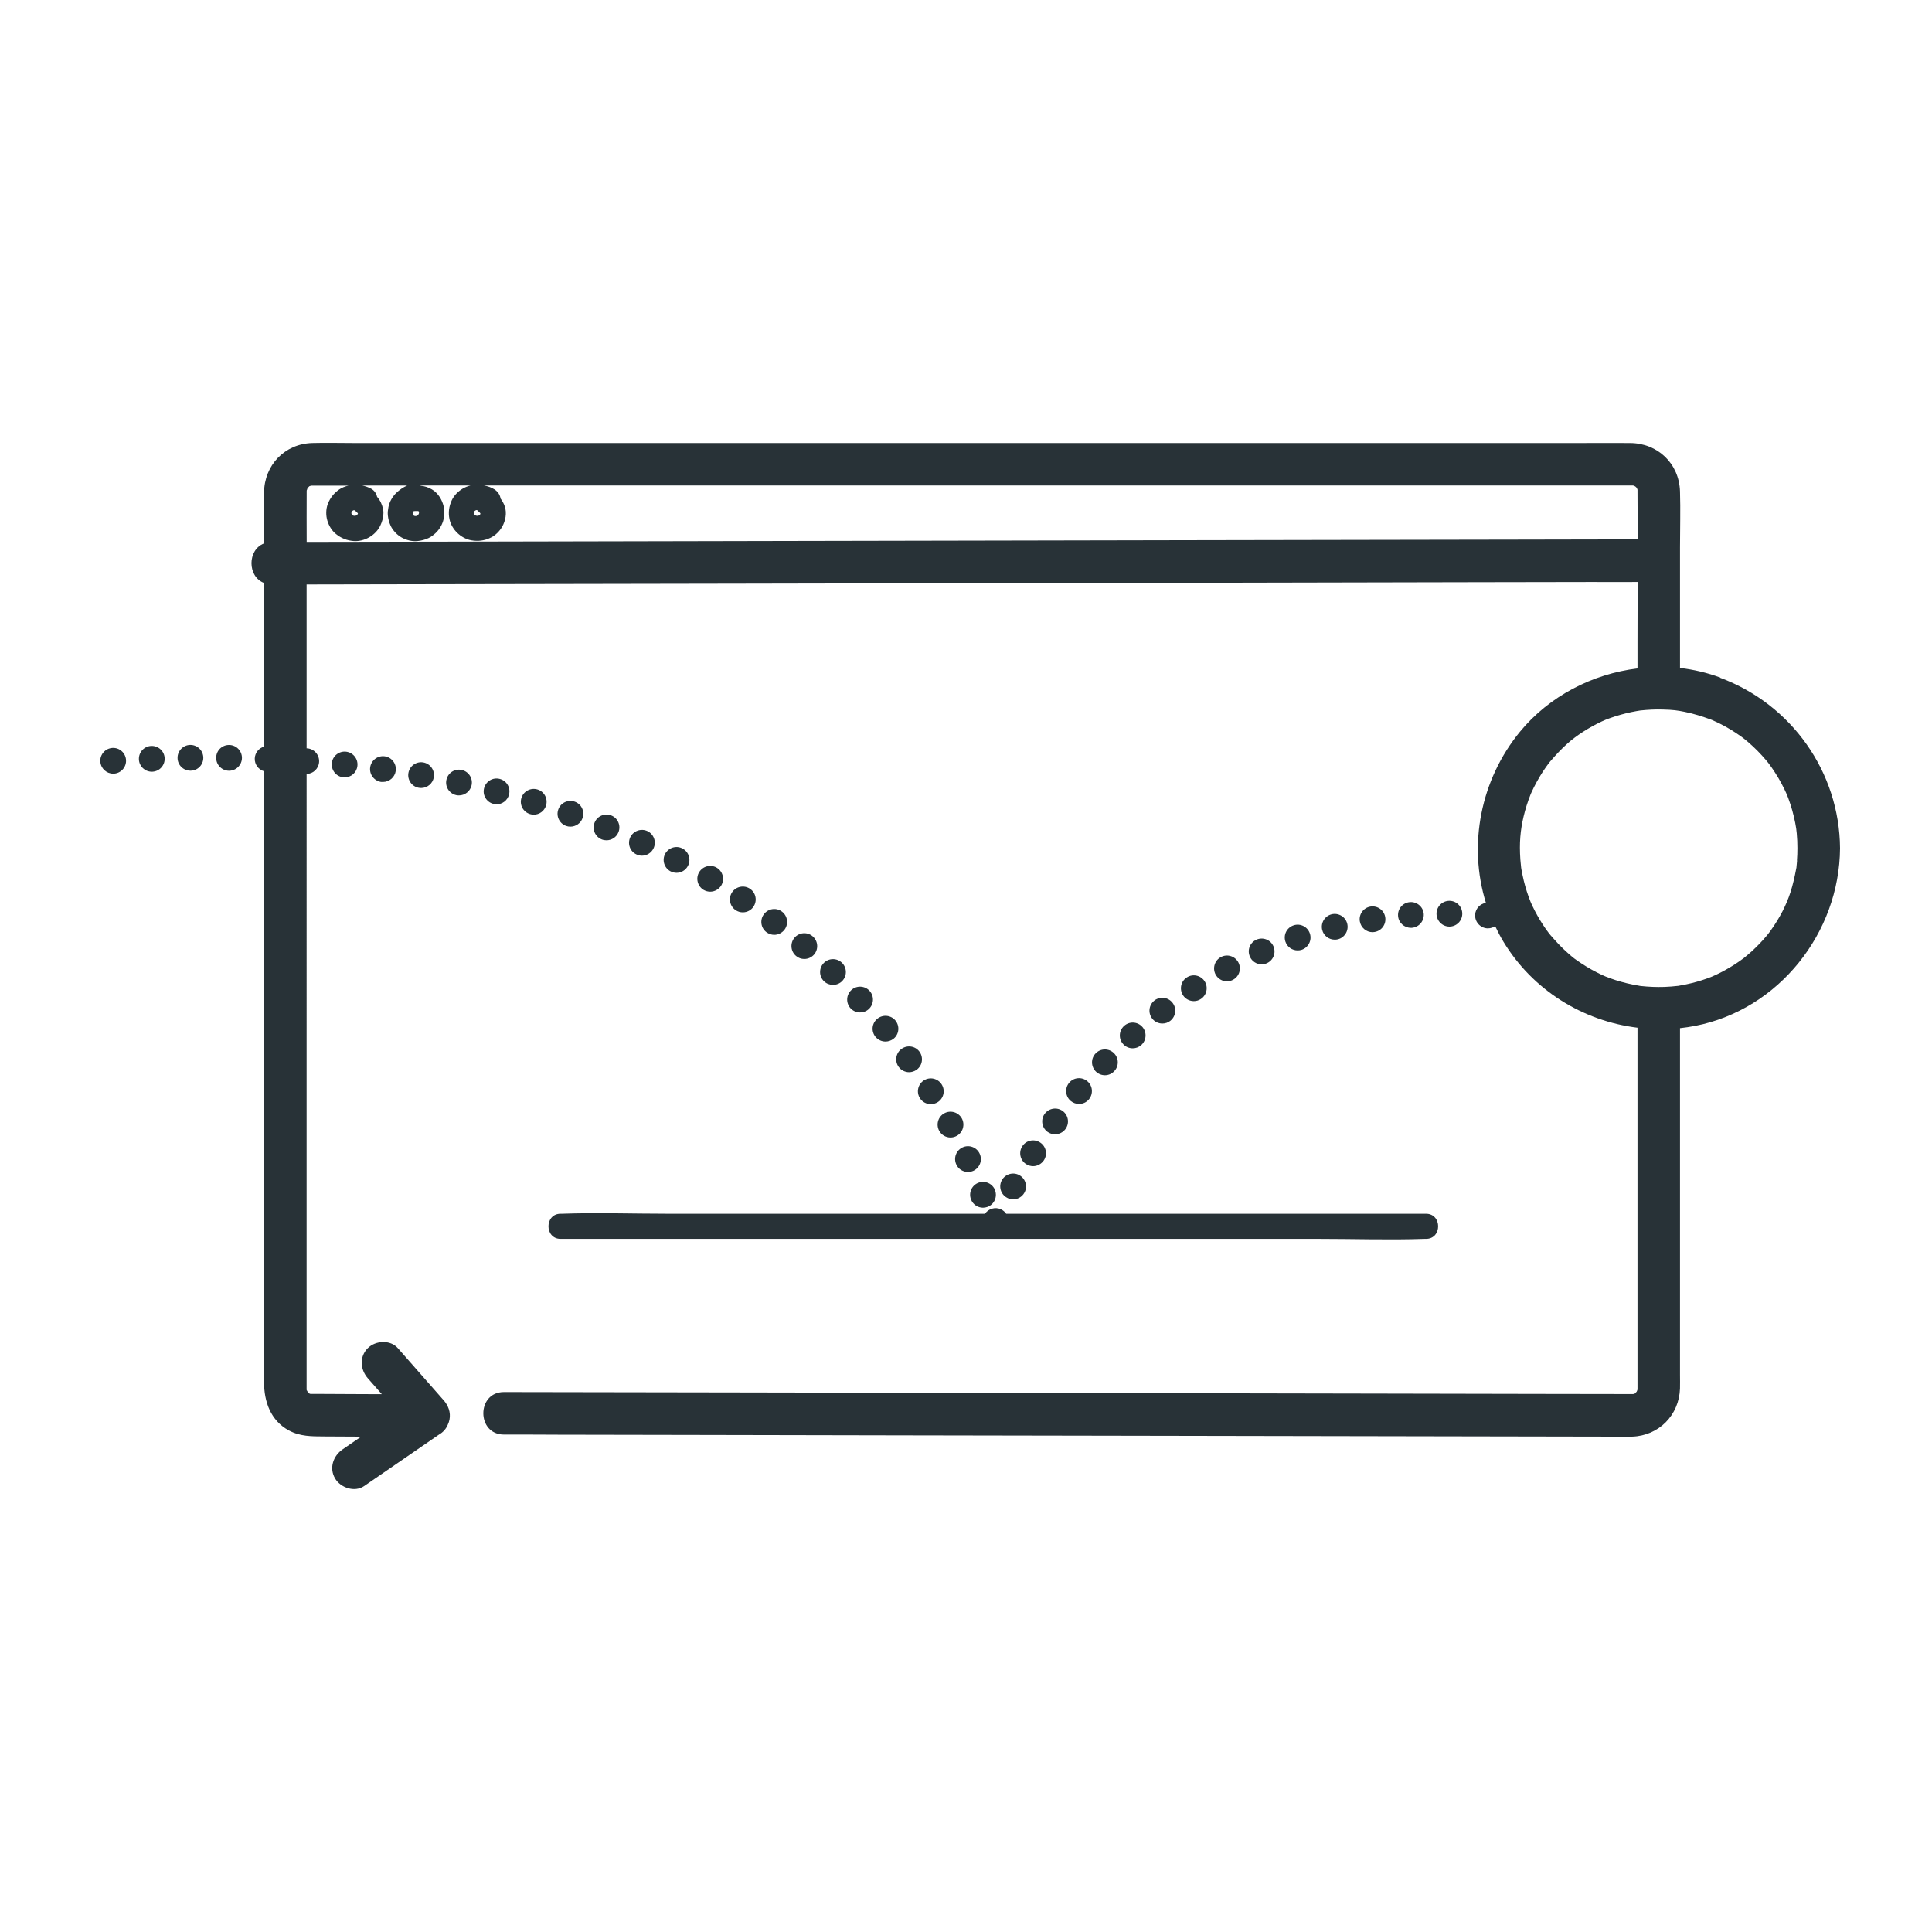 <?xml version="1.0" encoding="UTF-8"?>
<svg xmlns="http://www.w3.org/2000/svg" id="WHITE_PAPER_extras" viewBox="0 0 300 300">
  <defs>
    <style>.cls-1{fill:#283237;}</style>
  </defs>
  <path class="cls-1" d="M253.84,216.38s.06-.06,.11-.1c-.07,.07-.1,.1-.11,.11,0,0,0,0,0,0,0,0,0,0,.01-.01Z"></path>
  <path class="cls-1" d="M267.12,105.21c-2.03-.75-4.12-1.24-6.25-1.49v-18.73c0-2.89,.09-5.79,0-8.68-.13-4.33-3.45-7.49-7.75-7.52-2.59-.02-5.18,0-7.77,0H54.92c-2.14,0-4.29-.06-6.42,0-4.31,.12-7.46,3.45-7.5,7.72-.01,1.13,0,2.25,0,3.38v4.49c-2.6,1.01-2.6,5.14,0,6.14v25.41c-.8,.24-1.4,.95-1.44,1.83-.04,.94,.58,1.75,1.44,2v94.85c0,3.03,1.02,5.99,3.88,7.52,1.73,.93,3.53,.91,5.41,.92,1.93,0,3.86,.02,5.79,.03-.96,.66-1.91,1.31-2.87,1.97-1.47,1.01-2.13,2.9-1.18,4.52,.85,1.45,3.04,2.2,4.52,1.18,3.88-2.67,7.77-5.34,11.65-8.01,.62-.35,1.08-.89,1.34-1.53,.48-1.01,.42-2.18-.23-3.21-.11-.17-.22-.34-.36-.5-2.39-2.72-4.78-5.44-7.17-8.16-1.18-1.34-3.46-1.2-4.67,0-1.33,1.33-1.18,3.32,0,4.67,.73,.83,1.46,1.66,2.18,2.48-.96,0-1.92,0-2.88-.01-2.07-.01-4.13-.02-6.2-.03-.52,0-1.05,0-1.58,0-.16,0-.34,0-.5-.01-.09-.02-.15-.03,.08,0-.06,0-.1-.02-.15-.04-.06-.05-.2-.21-.3-.31-.04-.07-.14-.23-.14-.24,.02,.19,.02,.43-.01-.12,.02,.37,0,.09,0-.12v-.05c0-.09,0-.18,0-.28,0-.43,0-.85,0-1.28V120.18c1.01-.02,1.86-.81,1.94-1.84,.08-1.1-.75-2.06-1.85-2.14-.03,0-.06,0-.09,0v-25.45c.12,0,.24,0,.36,0,5.17,0,10.35-.02,15.52-.03,7.68-.01,15.36-.03,23.04-.04,9.33-.02,18.67-.04,28-.05,10.22-.02,20.45-.04,30.67-.06,10.36-.02,20.72-.04,31.08-.06l28.98-.06c8.13-.02,16.26-.03,24.39-.05,5.85-.01,11.7-.02,17.55-.03,2.36,0,4.73,.02,7.09,0-.01,3.17-.02,6.33-.02,9.5v3.92c-7.01,.86-13.7,4.3-18.25,9.83-6.12,7.46-8.09,17.55-5.29,26.57-.89,.15-1.6,.88-1.67,1.81-.08,1.1,.74,2.06,1.84,2.15,.05,0,.11,0,.16,0,.41,0,.79-.13,1.11-.34,.38,.81,.79,1.6,1.26,2.38,4.56,7.56,12.36,12.35,20.84,13.39v48.83c0,2.38,0,4.75,0,7.13,0,.03,0,.06,0,.09,0,.07,0,.1,0,.15-.01,.02-.03,.05-.05,.12,0,.01,0,.02,0,.03-.01,.02-.02,.04-.04,.08-.02,.04-.03,.06-.04,.09,0,0,0,0-.01,.01-.07,.08-.24,.25-.29,.3,0,0,0,0-.01,.01,0,0,0,0,0,0-.01,0,0,0,0,0,0-.03-.02-.04-.13,.01-.04,.02-.06,.03-.08,.04-.01,0-.01,0-.02,0-.08,0-.12,0-.18,0h-.07c-.31,0-.63,0-.94,0-4.49,0-8.98-.02-13.47-.02-8.45-.02-16.89-.03-25.34-.05-10.74-.02-21.48-.04-32.23-.06-11.46-.02-22.93-.04-34.39-.06-10.62-.02-21.24-.04-31.86-.06l-24.29-.04c-4.02,0-8.03-.01-12.05-.02-.18,0-.36,0-.54,0-4.25,0-4.25,6.59,0,6.6,2.83,0,5.65,0,8.48,.02,7.38,.01,14.76,.03,22.14,.04,10.28,.02,20.57,.04,30.85,.06,11.53,.02,23.07,.04,34.6,.06,11.1,.02,22.19,.04,33.29,.06,9.09,.02,18.18,.03,27.27,.05,5.38,0,10.76,.02,16.14,.03,.8,0,1.61,.03,2.41,0,4.17-.13,7.32-3.34,7.45-7.49,.02-.71,0-1.42,0-2.13v-53.81c.79-.09,1.59-.2,2.38-.36,12.99-2.54,22.38-14.46,22.47-27.57-.08-11.84-7.53-22.35-18.6-26.47ZM48.04,216.38c-.11-.05-.14-.1,0,0h0Zm25.7-136.41s-.04-.04-.06-.06c-.02-.04-.05-.07-.07-.11-.01-.04-.02-.08-.03-.12,0-.03,0-.06,0-.09,0-.03,.02-.06,.02-.09,.02-.04,.05-.08,.07-.12,.02-.02,.04-.04,.06-.06,.04-.03,.08-.05,.13-.08,.04-.01,.09-.03,.13-.04,.03,0,.05,0,.08,0,.17,.14,.32,.29,.47,.45,.02,.03,.04,.07,.06,.1,0,.01,0,.02,0,.04-.02,.04-.05,.08-.07,.12-.02,.02-.04,.04-.06,.06-.04,.03-.08,.05-.13,.08-.05,.01-.09,.03-.14,.04-.05,0-.11,0-.16,0-.05-.01-.1-.03-.15-.04-.04-.02-.09-.05-.13-.08Zm.33-.77h0s.08,.06,.11,.09c-.04-.03-.08-.06-.12-.09Zm-9.35,.89s-.09,.03-.13,.04c-.04,0-.08,0-.12,0-.04-.01-.08-.02-.13-.03-.03-.01-.05-.03-.08-.04-.03-.02-.05-.05-.08-.08-.02-.03-.03-.05-.05-.08-.01-.04-.02-.08-.03-.12,0-.04,0-.08,0-.12,.01-.04,.02-.09,.04-.13,.02-.04,.05-.09,.07-.13,0,0,.01-.01,.02-.02,.07,0,.15-.01,.22-.03,.02,0,.04,0,.06,0,.13,0,.26-.01,.39,0,.04,0,.07,.02,.1,.03,.01,.02,.02,.03,.03,.05,.01,.04,.02,.08,.03,.12,0,.04,0,.08,0,.12-.01,.04-.02,.09-.04,.13-.03,.05-.05,.09-.08,.14-.03,.03-.06,.06-.09,.09-.05,.03-.09,.06-.14,.08Zm-10-.11s-.04-.04-.06-.06c-.02-.04-.05-.08-.07-.12,0-.02-.01-.05-.02-.07,0-.05,0-.1,0-.15,0-.02,.01-.05,.02-.07,.02-.04,.05-.08,.07-.12,.02-.02,.04-.04,.06-.06,.04-.03,.08-.05,.13-.08,.05-.02,.1-.03,.15-.04,.05,.03,.09,.07,.14,.1,.03,.02,.06,.04,.09,.06,.12,.1,.24,.22,.35,.34,0,0,0,0,0,.01,0,.02-.01,.05-.02,.07-.02,.04-.05,.08-.07,.12-.02,.02-.04,.04-.06,.06-.04,.03-.08,.05-.13,.08-.05,.01-.1,.03-.15,.04-.05,0-.11,0-.17,0-.05-.01-.1-.03-.15-.04-.04-.02-.09-.05-.13-.08Zm-6.7-4.48s.01,0,.02,0c-.04,.03-.08,.07-.1,.09,.41-.39,.21-.19,.08-.08Zm202.17,8.26c-5.17,.01-10.35,.02-15.52,.03-7.68,.01-15.36,.03-23.04,.04-9.33,.02-18.67,.04-28,.05-10.22,.02-20.45,.04-30.67,.06-10.36,.02-20.72,.04-31.08,.06-9.66,.02-19.32,.04-28.98,.06-8.13,.02-16.26,.03-24.39,.05-5.85,.01-11.7,.02-17.55,.03-1.11,0-2.23,0-3.34,0,0-2.54-.02-5.07,0-7.61,0-.08,0-.17,0-.25v-.03s0-.06,.01-.12c.02,0,.08-.19,.1-.27,.03-.06,.06-.12,.07-.12-.31,.33,.05-.07,.19-.19,.04-.03,.05-.04,.07-.06,.05-.02,.18-.06,.26-.08,.08,0,.15,0,.15,0h.03c.06,0,.12,0,.19,0,.79,0,1.58,0,2.37,0h3.05c-.52,.11-1.03,.31-1.45,.6-.83,.59-1.41,1.32-1.77,2.27-.29,.79-.3,1.75-.06,2.55,.23,.79,.69,1.56,1.33,2.08,.81,.66,1.69,1.01,2.73,1.1,1.66,.14,3.46-.89,4.17-2.41,.28-.6,.41-1.09,.47-1.75,.06-.65-.13-1.25-.39-1.83-.15-.32-.36-.61-.59-.89-.11-.5-.41-.95-.89-1.23-.43-.24-.92-.41-1.42-.51h6.98c-.61,.27-1.2,.68-1.66,1.12-.6,.57-1.08,1.39-1.24,2.21-.08,.42-.14,.85-.1,1.28,.07,.63,.19,1.08,.45,1.66,.18,.39,.45,.74,.74,1.05,.28,.3,.63,.57,.99,.77,.74,.4,1.63,.63,2.47,.53,.63-.08,1.09-.19,1.67-.46,.39-.18,.75-.46,1.07-.75,.61-.56,1.1-1.38,1.27-2.19,.2-.94,.14-1.86-.24-2.74-.21-.5-.49-.94-.87-1.33-.43-.45-.96-.72-1.54-.93-.29-.1-.59-.15-.9-.18-.02-.01-.04-.03-.06-.05h7.8c-.44,.11-.87,.28-1.24,.5-.7,.42-1.34,1.06-1.68,1.8-.44,.95-.57,1.92-.35,2.95,.34,1.6,1.79,2.99,3.4,3.27,1.04,.18,2.01,.06,2.97-.4,.74-.35,1.38-.99,1.79-1.69,.54-.93,.77-2.15,.42-3.18-.15-.45-.38-.85-.65-1.21-.08-.55-.4-1.06-.92-1.41-.49-.33-1.08-.52-1.68-.63H250.06c.97,0,1.93,0,2.9,0,.15,0,.31,0,.46,0,.01,0,.07,0,.14,0,.02,.01,.08,.03,.14,.04,.07,.03,.22,.1,.24,.12,.04,.03,.07,.07,.08,.08,.06,.06,.1,.1,.13,.12,0,0,0,.03,.03,.09,.03,.06,.04,.09,.06,.11,.01,.04,.02,.08,.03,.11,0,.06,0,.11,0,.16,0,.08,0,.16,0,.24,.02,2.41,.03,4.83,.03,7.24-1.37,0-2.75,0-4.12,0Zm28.86,49.86c-.02,.29-.05,.57-.08,.86-.01,.1-.02,.17-.02,.23-.01,.06-.03,.14-.05,.25-.23,1.22-.5,2.42-.88,3.6-.64,1.96-1.62,3.91-3.08,5.95-.41,.58-.98,1.26-1.78,2.09-.38,.39-.77,.77-1.17,1.14-.24,.22-.49,.43-.74,.64,0,0-.35,.29-.45,.37-.92,.7-1.9,1.33-2.92,1.89-.48,.27-.97,.51-1.47,.75,.06-.03-.42,.18-.56,.25-.18,.07-.68,.26-.79,.3-1.05,.38-2.13,.68-3.23,.91-.33,.07-.67,.12-1,.19-.08,.02-.14,.03-.19,.04-.03,0-.06,0-.11,.01-.69,.08-1.38,.13-2.07,.16-1.22,.04-2.44-.01-3.65-.14-.06,0-.11-.01-.16-.02-.02,0-.07-.01-.15-.03-.28-.05-.56-.09-.84-.15-.66-.13-1.32-.29-1.97-.47-.54-.15-1.07-.32-1.59-.51-.26-.09-.51-.19-.77-.29-.08-.04-.58-.25-.59-.26-1.09-.51-2.15-1.1-3.15-1.76-1.08-.71-1.28-.87-2.18-1.67-.94-.83-1.79-1.74-2.61-2.69-.05-.05-.21-.25-.28-.34-.17-.22-.33-.45-.5-.68-.31-.45-.61-.91-.89-1.37-.28-.47-.55-.95-.8-1.43-.15-.29-.3-.59-.44-.89-.03-.06-.18-.42-.24-.55-.42-1.04-.76-2.12-1.03-3.21-.15-.6-.26-1.21-.38-1.82,0-.03-.03-.17-.04-.26-.05-.41-.09-.83-.12-1.25-.18-2.56,0-4.53,.5-6.66,.28-1.17,.64-2.32,1.09-3.44,.03-.08,.07-.16,.08-.19,.14-.3,.28-.6,.42-.89,.29-.59,.61-1.16,.95-1.73,.28-.47,.58-.93,.89-1.37,.16-.23,.33-.46,.5-.69,.05-.07,.14-.18,.17-.21,.85-.99,1.73-1.95,2.71-2.82,1.33-1.19,3.26-2.46,5.33-3.43,0,0,.53-.23,.59-.26,.2-.08,.4-.16,.61-.23,.58-.21,1.16-.4,1.75-.56,.54-.15,1.09-.29,1.63-.4,.28-.06,.55-.11,.83-.16,.17-.03,.34-.06,.5-.08-.31,.04-.27,.03,.14-.02,1.16-.12,2.31-.18,3.48-.14,1.55,.04,2.21,.13,3.39,.37,1.38,.28,2.7,.7,4.01,1.18,.03,.01,.15,.06,.23,.09,.37,.16,.74,.33,1.1,.51,.59,.29,1.16,.61,1.73,.95,.56,.34,1.11,.7,1.64,1.08-.05-.04,.37,.28,.49,.37,.15,.12,.55,.46,.64,.53,.99,.85,1.91,1.79,2.75,2.78,0,0,.32,.4,.39,.48,.16,.22,.33,.44,.48,.66,.37,.54,.73,1.09,1.06,1.65,.33,.57,.64,1.15,.93,1.74,.12,.25,.24,.51,.35,.76,.03,.08,.22,.57,.23,.58,.47,1.26,.83,2.55,1.09,3.87,.06,.29,.1,.57,.15,.86,0,.01,.08,.7,.09,.8,.07,.75,.1,1.51,.1,2.26,0,.64-.02,1.28-.07,1.92Z"></path>
  <path class="cls-1" d="M215.1,142.44c-.16-1.09-1.19-1.84-2.28-1.67s-1.84,1.19-1.67,2.28c.16,.99,1.01,1.7,1.98,1.7,.1,0,.2-.01,.31-.03h-.01c1.1-.17,1.84-1.19,1.67-2.28Z"></path>
  <path class="cls-1" d="M195.91,149.74c.27,0,.54-.05,.8-.17,1.01-.44,1.47-1.62,1.03-2.63s-1.62-1.47-2.63-1.03c-1.02,.44-1.48,1.62-1.03,2.63,.32,.75,1.06,1.2,1.83,1.2Z"></path>
  <path class="cls-1" d="M201.5,147.58c.21,0,.43-.03,.64-.1,1.04-.36,1.61-1.49,1.25-2.54-.35-1.04-1.49-1.61-2.53-1.25-1.05,.35-1.61,1.48-1.26,2.53,.28,.84,1.06,1.36,1.9,1.36Z"></path>
  <path class="cls-1" d="M207.25,145.91c.16,0,.32-.01,.48-.05,1.07-.26,1.73-1.35,1.47-2.42-.26-1.07-1.35-1.73-2.42-1.47-1.07,.26-1.73,1.34-1.47,2.42,.22,.91,1.04,1.52,1.94,1.52Z"></path>
  <path class="cls-1" d="M190.52,152.38c.33,0,.65-.08,.96-.25,.97-.52,1.33-1.74,.8-2.71-.53-.97-1.74-1.33-2.71-.8-.97,.52-1.33,1.74-.81,2.71,.37,.67,1.05,1.05,1.76,1.05Z"></path>
  <path class="cls-1" d="M87.91,128.25c.22,.08,.44,.11,.66,.11,.83,0,1.6-.51,1.89-1.33,.37-1.05-.18-2.19-1.22-2.55-1.04-.37-2.19,.18-2.55,1.22-.37,1.04,.18,2.18,1.22,2.55Z"></path>
  <path class="cls-1" d="M185.38,155.45c.37,0,.75-.1,1.09-.33,.92-.6,1.18-1.84,.58-2.76-.61-.93-1.85-1.19-2.77-.58-.93,.6-1.18,1.84-.58,2.77,.38,.58,1.02,.9,1.68,.9Z"></path>
  <path class="cls-1" d="M82.88,126.5c.86,0,1.65-.56,1.91-1.42,.32-1.06-.28-2.18-1.33-2.49-1.06-.32-2.18,.27-2.5,1.33-.32,1.06,.28,2.17,1.34,2.49,.19,.06,.39,.09,.58,.09Z"></path>
  <path class="cls-1" d="M77.11,124.89c.89,0,1.7-.6,1.93-1.51,.28-1.07-.37-2.16-1.44-2.43-1.07-.28-2.16,.37-2.43,1.44-.28,1.07,.37,2.16,1.44,2.43,.16,.05,.33,.07,.5,.07Z"></path>
  <path class="cls-1" d="M219.22,144.07c1.11-.08,1.93-1.04,1.86-2.14-.08-1.1-1.04-1.93-2.14-1.85-1.11,.08-1.93,1.04-1.85,2.14,.07,1.05,.95,1.85,1.99,1.85h.14Z"></path>
  <path class="cls-1" d="M29.54,115.67c-1.1,.02-1.99,.93-1.97,2.03,.01,1.1,.91,1.97,2,1.97h.02c1.11,0,1.99-.92,1.98-2.02-.02-1.11-.92-1.99-2.03-1.98Z"></path>
  <path class="cls-1" d="M35.59,115.68c-1.1-.02-2.01,.86-2.02,1.97-.02,1.1,.86,2.01,1.97,2.03h.03c1.09,0,1.98-.88,2-1.98,.01-1.1-.87-2.01-1.98-2.02Z"></path>
  <path class="cls-1" d="M178.91,158.16c.39,.51,.98,.77,1.58,.77,.43,0,.86-.13,1.22-.41,.88-.68,1.04-1.94,.36-2.81-.67-.87-1.93-1.03-2.81-.36h.01c-.88,.68-1.04,1.93-.36,2.81Z"></path>
  <path class="cls-1" d="M71.69,119.56c-1.08-.24-2.14,.45-2.37,1.53-.24,1.08,.45,2.14,1.53,2.38,.14,.03,.28,.04,.42,.04,.92,0,1.75-.64,1.96-1.58,.23-1.08-.46-2.14-1.54-2.37Z"></path>
  <path class="cls-1" d="M94.18,130.48c.79,0,1.54-.47,1.85-1.25,.42-1.02-.08-2.19-1.1-2.6s-2.19,.08-2.6,1.1c-.42,1.03,.07,2.19,1.1,2.61,.24,.1,.5,.14,.75,.14Z"></path>
  <path class="cls-1" d="M17.45,116.14c-1.1,.07-1.94,1.01-1.87,2.12,.07,1.06,.95,1.87,1.99,1.87h.13c1.1-.07,1.94-1.02,1.87-2.12s-1.01-1.94-2.12-1.87Z"></path>
  <path class="cls-1" d="M51.53,118.5c-.12,1.1,.68,2.09,1.78,2.2,.07,.01,.14,.01,.21,.01,1.01,0,1.88-.76,1.98-1.79,.12-1.1-.68-2.08-1.78-2.2-1.1-.11-2.08,.68-2.19,1.78Z"></path>
  <path class="cls-1" d="M63.42,120.02c-.19,1.09,.53,2.12,1.62,2.31,.12,.02,.23,.03,.35,.03,.95,0,1.8-.68,1.97-1.65,.19-1.09-.54-2.13-1.63-2.32-1.09-.19-2.12,.54-2.31,1.63Z"></path>
  <path class="cls-1" d="M225.06,143.88h0c1.1,0,2-.89,2-1.99,.01-1.1-.88-2-1.98-2.01-1.11-.01-2.01,.88-2.02,1.99,0,1.1,.89,2,1.99,2.01Z"></path>
  <path class="cls-1" d="M57.48,119.16c-.15,1.09,.62,2.1,1.71,2.26,.09,0,.19,0,.28,0,.98,0,1.84-.72,1.98-1.72,.15-1.09-.61-2.11-1.71-2.26-1.09-.15-2.1,.62-2.26,1.71Z"></path>
  <path class="cls-1" d="M23.49,115.83c-1.1,.04-1.96,.97-1.92,2.08,.04,1.08,.93,1.92,2,1.92h.08c1.1-.04,1.96-.97,1.92-2.08-.04-1.1-.97-1.96-2.08-1.92Z"></path>
  <path class="cls-1" d="M132.19,153.74c-.81,.76-.86,2.02-.11,2.83,.4,.43,.93,.64,1.47,.64,.49,0,.98-.17,1.36-.53,.81-.75,.86-2.02,.11-2.83-.75-.81-2.02-.86-2.83-.11Z"></path>
  <path class="cls-1" d="M165.02,172.52c-.89-.65-2.14-.46-2.8,.43-.65,.88-.46,2.14,.42,2.79,.36,.27,.78,.39,1.19,.39,.61,0,1.22-.28,1.61-.81,.66-.89,.47-2.14-.42-2.8Z"></path>
  <path class="cls-1" d="M136.23,158.19c-.86,.7-.98,1.96-.28,2.81,.4,.48,.97,.73,1.55,.73,.44,0,.89-.15,1.27-.45,.85-.7,.97-1.96,.27-2.82-.7-.85-1.96-.97-2.81-.27Z"></path>
  <path class="cls-1" d="M167.55,171.42c.57,0,1.14-.24,1.53-.71,.71-.85,.61-2.11-.24-2.82-.84-.71-2.11-.61-2.82,.24-.71,.84-.6,2.11,.24,2.82,.38,.31,.84,.47,1.29,.47Z"></path>
  <path class="cls-1" d="M143.46,167.76c-.93,.6-1.21,1.83-.61,2.77,.38,.6,1.03,.92,1.69,.92,.36,0,.73-.1,1.07-.31,.93-.59,1.21-1.82,.61-2.76-.59-.93-1.82-1.21-2.76-.62Z"></path>
  <path class="cls-1" d="M139.99,162.87c-.89,.64-1.09,1.89-.45,2.79,.39,.54,1.01,.83,1.63,.83,.4,0,.81-.13,1.17-.38,.89-.65,1.09-1.9,.44-2.8-.64-.89-1.89-1.09-2.79-.44Z"></path>
  <path class="cls-1" d="M173.01,166.34c.77-.79,.74-2.06-.05-2.82-.8-.77-2.06-.75-2.83,.05-.77,.79-.74,2.06,.05,2.83,.39,.37,.89,.56,1.39,.56,.53,0,1.05-.21,1.44-.62Z"></path>
  <path class="cls-1" d="M99.68,132.87c.75,0,1.47-.43,1.81-1.16,.47-1,.03-2.19-.97-2.66-1-.46-2.19-.02-2.66,.98-.46,1-.03,2.19,.98,2.65,.27,.13,.56,.19,.84,.19Z"></path>
  <path class="cls-1" d="M177.22,162.27c.82-.74,.89-2.01,.15-2.83-.74-.82-2-.88-2.82-.14s-.89,2-.15,2.82c.39,.44,.94,.66,1.49,.66,.47,0,.95-.17,1.33-.51Z"></path>
  <path class="cls-1" d="M155.57,183.25c-.54,.97-.19,2.19,.78,2.72,.3,.18,.64,.26,.97,.26,.7,0,1.38-.37,1.75-1.03,.53-.96,.19-2.18-.78-2.72-.96-.54-2.18-.19-2.72,.77Z"></path>
  <path class="cls-1" d="M161.5,177.4c-.93-.6-2.16-.34-2.76,.59-.6,.93-.34,2.17,.59,2.77,.34,.21,.71,.32,1.09,.32,.65,0,1.29-.33,1.68-.92,.6-.93,.33-2.17-.6-2.76Z"></path>
  <path class="cls-1" d="M115.34,141.67c.65,0,1.28-.31,1.66-.88,.62-.92,.38-2.16-.54-2.78s-2.16-.37-2.78,.54c-.61,.92-.37,2.16,.55,2.78,.34,.23,.73,.34,1.11,.34Z"></path>
  <path class="cls-1" d="M110.28,138.46c.68,0,1.34-.35,1.72-.97,.56-.95,.25-2.18-.7-2.75-.94-.56-2.17-.25-2.74,.7-.56,.94-.25,2.17,.69,2.74,.33,.19,.68,.28,1.03,.28Z"></path>
  <path class="cls-1" d="M120.22,145.16c.61,0,1.2-.28,1.6-.8,.66-.88,.49-2.13-.39-2.8-.88-.67-2.14-.49-2.8,.39-.67,.88-.5,2.13,.38,2.8,.37,.27,.79,.41,1.21,.41Z"></path>
  <path class="cls-1" d="M146.63,172.87c-.97,.53-1.32,1.75-.79,2.72,.36,.66,1.05,1.04,1.75,1.04,.33,0,.66-.08,.97-.25,.96-.53,1.32-1.75,.79-2.72-.54-.97-1.75-1.32-2.72-.79Z"></path>
  <path class="cls-1" d="M104.12,135.3c.3,.15,.61,.23,.93,.23,.72,0,1.41-.39,1.77-1.07,.52-.98,.14-2.19-.84-2.7-.97-.52-2.18-.14-2.7,.83-.51,.98-.14,2.19,.84,2.71Z"></path>
  <path class="cls-1" d="M151.94,183.65c-1.04,.39-1.56,1.54-1.17,2.58,.3,.8,1.06,1.3,1.87,1.3,.24,0,.47-.05,.71-.13,1.03-.39,1.55-1.54,1.16-2.58h.01c-.39-1.03-1.55-1.56-2.58-1.17Z"></path>
  <path class="cls-1" d="M126.42,148.21c.71-.84,.61-2.1-.23-2.82s-2.1-.62-2.82,.22c-.71,.84-.61,2.11,.23,2.82,.37,.33,.83,.48,1.29,.48,.57,0,1.13-.24,1.53-.7Z"></path>
  <path class="cls-1" d="M149.46,178.17c-1,.47-1.43,1.66-.96,2.66,.33,.73,1.06,1.15,1.81,1.15,.28,0,.57-.06,.84-.18,1-.47,1.44-1.66,.97-2.66-.46-1-1.65-1.44-2.66-.97Z"></path>
  <path class="cls-1" d="M130.79,152.32c.76-.8,.74-2.06-.06-2.83-.8-.76-2.06-.74-2.83,.06-.76,.8-.74,2.06,.06,2.83,.39,.37,.89,.55,1.38,.55,.53,0,1.06-.2,1.45-.61Z"></path>
  <path class="cls-1" d="M87.05,192.37h117.82c5.43,0,10.9,.19,16.33,0,.08,0,.15,0,.23,0,2.51,0,2.51-3.9,0-3.9h-65.19c-.2-.29-.48-.54-.83-.7-.89-.4-1.93-.08-2.46,.7h-49.34c-5.43,0-10.9-.19-16.33,0-.08,0-.15,0-.23,0-2.51,0-2.51,3.9,0,3.9Z"></path>
</svg>

